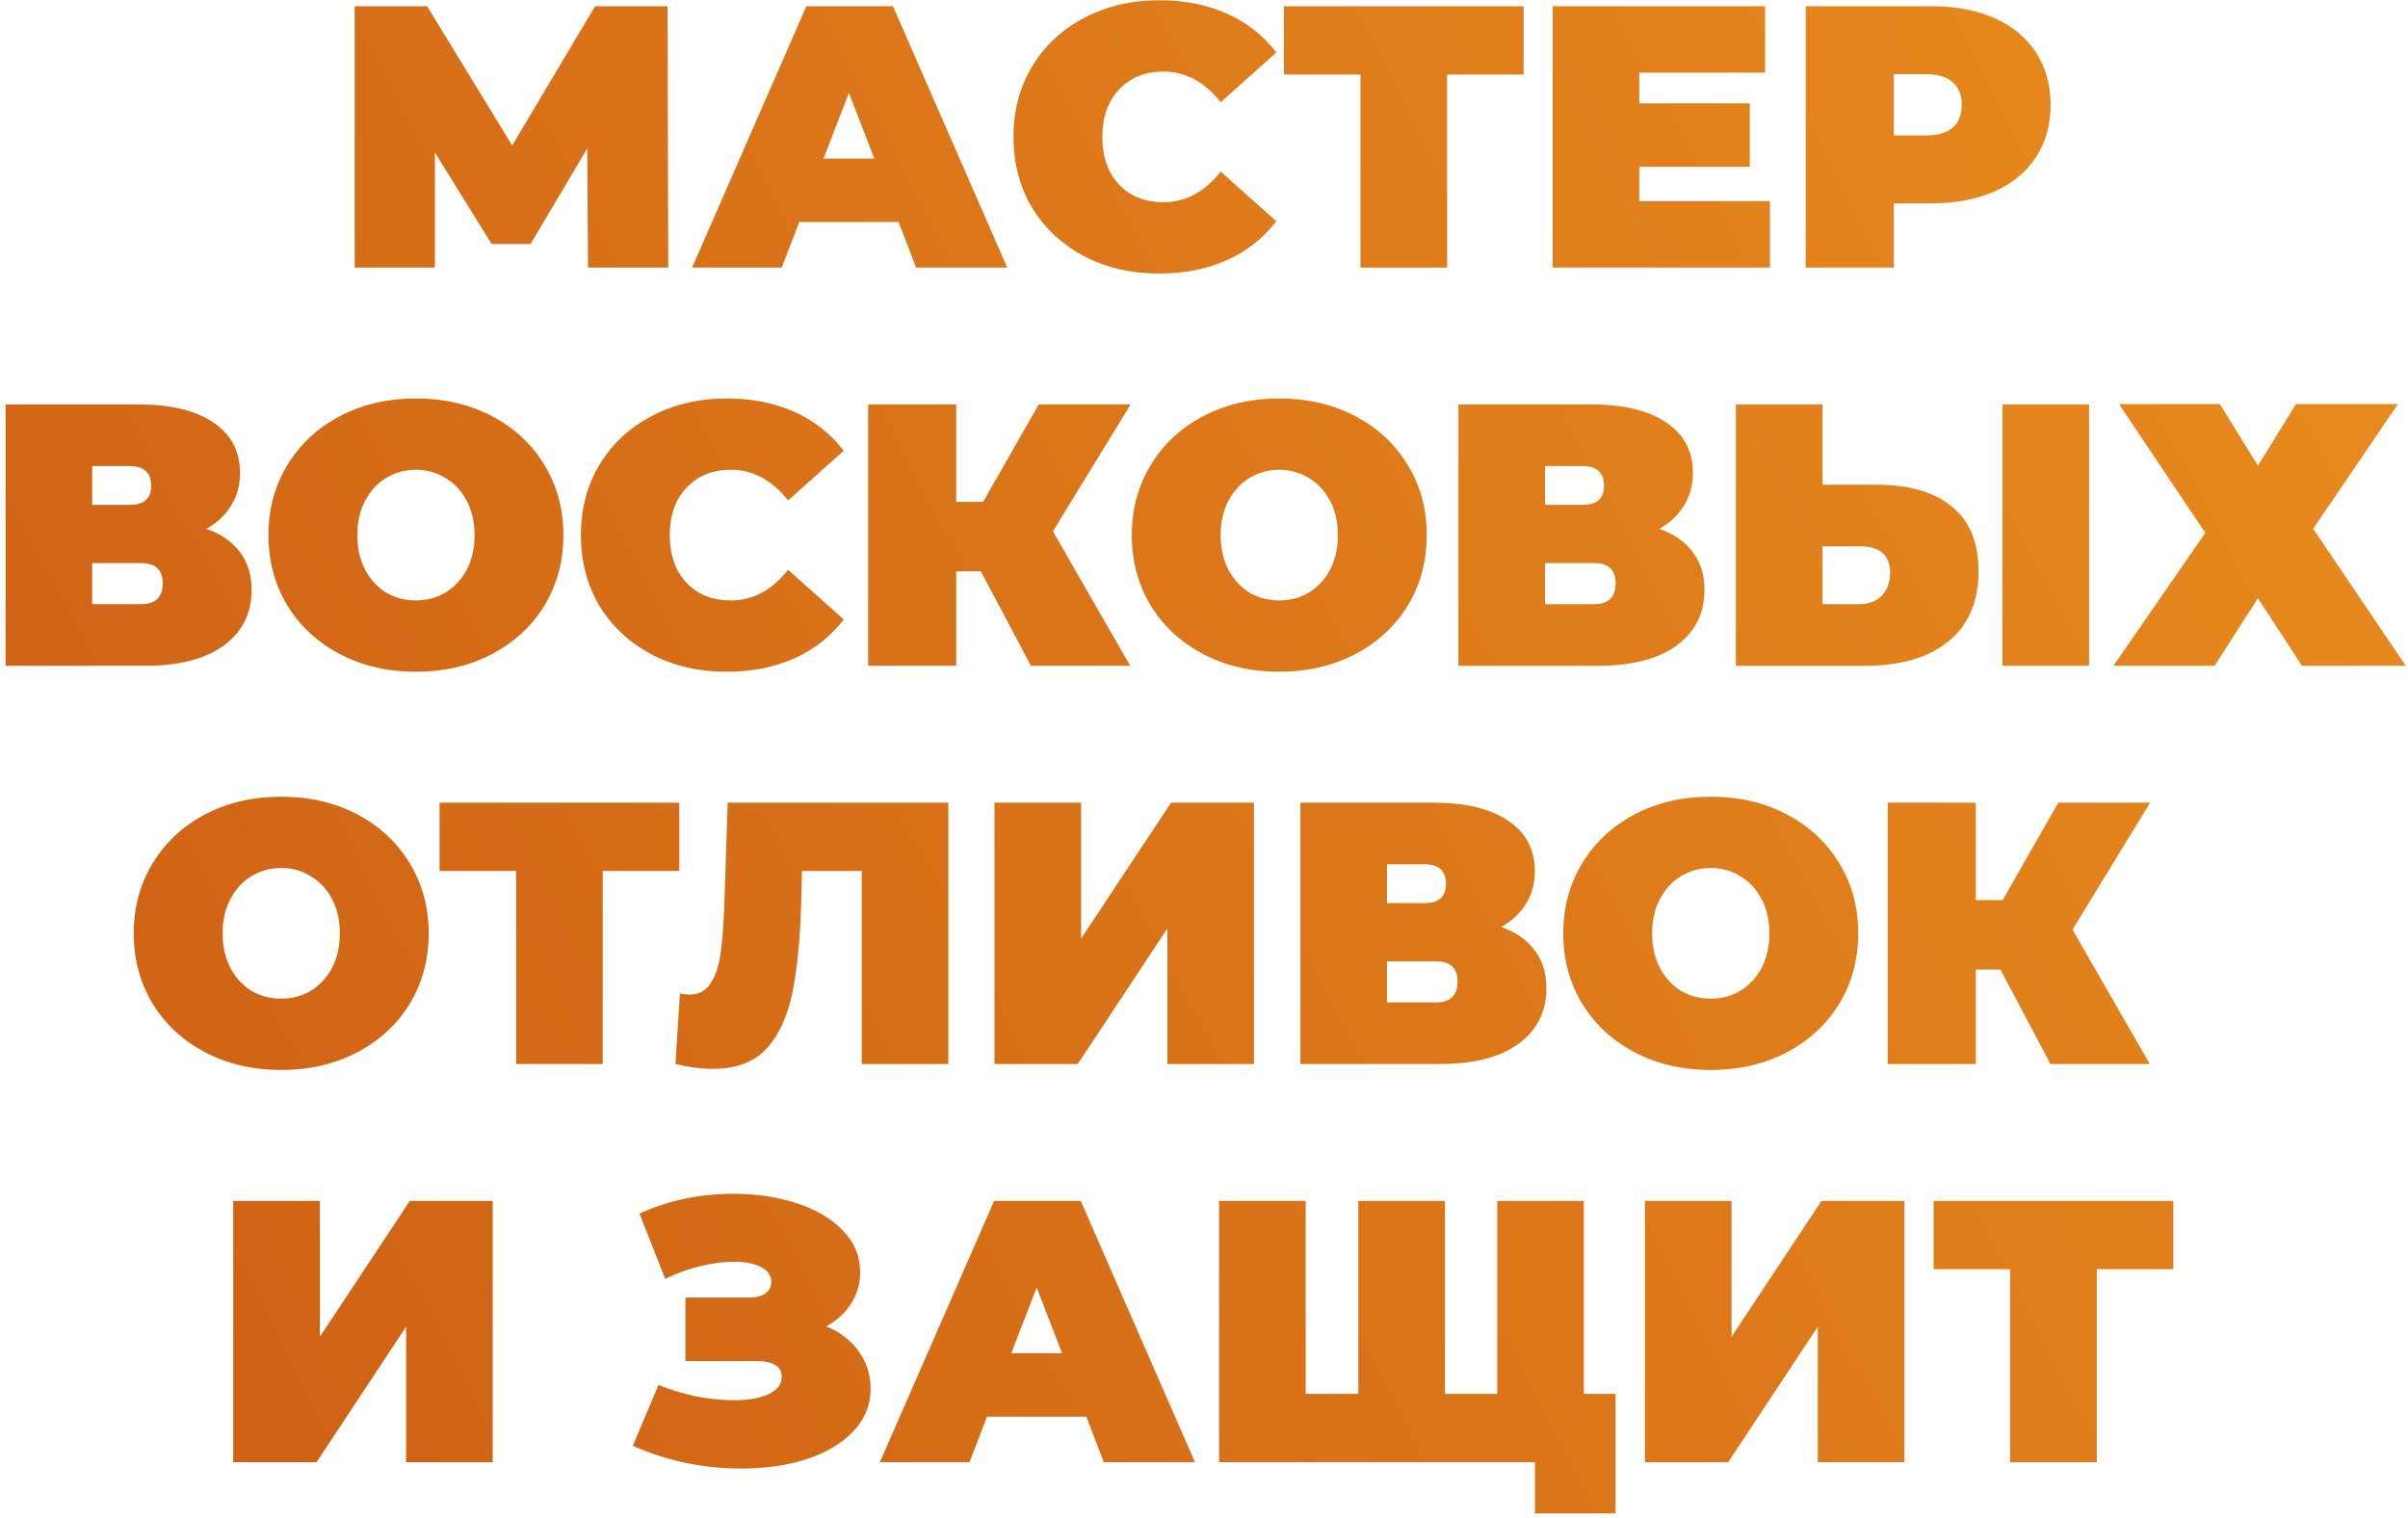 <?xml version="1.0" encoding="UTF-8"?> <svg xmlns="http://www.w3.org/2000/svg" width="387" height="244" viewBox="0 0 387 244" fill="none"><path d="M94.499 43L94.379 23.86L85.259 39.22H79.019L69.899 24.52V43H56.999V1H68.639L82.319 23.38L95.639 1H107.279L107.399 43H94.499ZM144.413 35.68H128.453L125.633 43H111.233L129.593 1H143.513L161.873 43H147.233L144.413 35.68ZM140.513 25.48L136.433 14.92L132.353 25.48H140.513ZM186.283 43.96C181.843 43.96 177.843 43.04 174.283 41.2C170.723 39.32 167.923 36.72 165.883 33.4C163.883 30.04 162.883 26.24 162.883 22C162.883 17.76 163.883 13.98 165.883 10.66C167.923 7.3 170.723 4.7 174.283 2.86C177.843 0.98 181.843 0.04 186.283 0.04C190.363 0.04 194.003 0.76 197.203 2.2C200.403 3.64 203.043 5.72 205.123 8.44L196.183 16.42C193.583 13.14 190.523 11.5 187.003 11.5C184.043 11.5 181.663 12.46 179.863 14.38C178.063 16.26 177.163 18.8 177.163 22C177.163 25.2 178.063 27.76 179.863 29.68C181.663 31.56 184.043 32.5 187.003 32.5C190.523 32.5 193.583 30.86 196.183 27.58L205.123 35.56C203.043 38.28 200.403 40.36 197.203 41.8C194.003 43.24 190.363 43.96 186.283 43.96ZM244.869 11.98H232.569V43H218.649V11.98H206.349V1H244.869V11.98ZM284.458 32.32V43H249.538V1H283.678V11.68H263.458V16.6H281.218V26.8H263.458V32.32H284.458ZM310.422 1C314.302 1 317.682 1.64 320.562 2.92C323.442 4.2 325.662 6.04 327.222 8.44C328.782 10.84 329.562 13.64 329.562 16.84C329.562 20.04 328.782 22.84 327.222 25.24C325.662 27.64 323.442 29.48 320.562 30.76C317.682 32.04 314.302 32.68 310.422 32.68H304.362V43H290.202V1H310.422ZM309.522 21.76C311.442 21.76 312.882 21.34 313.842 20.5C314.802 19.62 315.282 18.4 315.282 16.84C315.282 15.28 314.802 14.08 313.842 13.24C312.882 12.36 311.442 11.92 309.522 11.92H304.362V21.76H309.522ZM33.176 84.98C35.536 85.82 37.336 87.08 38.576 88.76C39.816 90.4 40.436 92.42 40.436 94.82C40.436 98.58 38.936 101.56 35.936 103.76C32.976 105.92 28.776 107 23.336 107H0.896V65H22.196C27.396 65 31.416 65.96 34.256 67.88C37.136 69.8 38.576 72.5 38.576 75.98C38.576 77.98 38.096 79.74 37.136 81.26C36.216 82.78 34.896 84.02 33.176 84.98ZM14.816 81.14H20.816C23.136 81.14 24.296 80.12 24.296 78.08C24.296 75.96 23.136 74.9 20.816 74.9H14.816V81.14ZM22.676 97.1C24.996 97.1 26.156 95.98 26.156 93.74C26.156 91.58 24.996 90.5 22.676 90.5H14.816V97.1H22.676ZM66.846 107.96C62.326 107.96 58.266 107.02 54.666 105.14C51.066 103.26 48.246 100.66 46.206 97.34C44.166 93.98 43.146 90.2 43.146 86C43.146 81.8 44.166 78.04 46.206 74.72C48.246 71.36 51.066 68.74 54.666 66.86C58.266 64.98 62.326 64.04 66.846 64.04C71.366 64.04 75.426 64.98 79.026 66.86C82.626 68.74 85.446 71.36 87.486 74.72C89.526 78.04 90.546 81.8 90.546 86C90.546 90.2 89.526 93.98 87.486 97.34C85.446 100.66 82.626 103.26 79.026 105.14C75.426 107.02 71.366 107.96 66.846 107.96ZM66.846 96.5C68.606 96.5 70.186 96.08 71.586 95.24C73.026 94.36 74.166 93.14 75.006 91.58C75.846 89.98 76.266 88.12 76.266 86C76.266 83.88 75.846 82.04 75.006 80.48C74.166 78.88 73.026 77.66 71.586 76.82C70.186 75.94 68.606 75.5 66.846 75.5C65.086 75.5 63.486 75.94 62.046 76.82C60.646 77.66 59.526 78.88 58.686 80.48C57.846 82.04 57.426 83.88 57.426 86C57.426 88.12 57.846 89.98 58.686 91.58C59.526 93.14 60.646 94.36 62.046 95.24C63.486 96.08 65.086 96.5 66.846 96.5ZM116.762 107.96C112.322 107.96 108.322 107.04 104.762 105.2C101.202 103.32 98.402 100.72 96.362 97.4C94.362 94.04 93.362 90.24 93.362 86C93.362 81.76 94.362 77.98 96.362 74.66C98.402 71.3 101.202 68.7 104.762 66.86C108.322 64.98 112.322 64.04 116.762 64.04C120.842 64.04 124.482 64.76 127.682 66.2C130.882 67.64 133.522 69.72 135.602 72.44L126.662 80.42C124.062 77.14 121.002 75.5 117.482 75.5C114.522 75.5 112.142 76.46 110.342 78.38C108.542 80.26 107.642 82.8 107.642 86C107.642 89.2 108.542 91.76 110.342 93.68C112.142 95.56 114.522 96.5 117.482 96.5C121.002 96.5 124.062 94.86 126.662 91.58L135.602 99.56C133.522 102.28 130.882 104.36 127.682 105.8C124.482 107.24 120.842 107.96 116.762 107.96ZM169.22 85.4L181.64 107H165.68L157.64 91.82H153.68V107H139.52V65H153.68V80.66H158L166.94 65H181.7L169.22 85.4ZM205.596 107.96C201.076 107.96 197.016 107.02 193.416 105.14C189.816 103.26 186.996 100.66 184.956 97.34C182.916 93.98 181.896 90.2 181.896 86C181.896 81.8 182.916 78.04 184.956 74.72C186.996 71.36 189.816 68.74 193.416 66.86C197.016 64.98 201.076 64.04 205.596 64.04C210.116 64.04 214.176 64.98 217.776 66.86C221.376 68.74 224.196 71.36 226.236 74.72C228.276 78.04 229.296 81.8 229.296 86C229.296 90.2 228.276 93.98 226.236 97.34C224.196 100.66 221.376 103.26 217.776 105.14C214.176 107.02 210.116 107.96 205.596 107.96ZM205.596 96.5C207.356 96.5 208.936 96.08 210.336 95.24C211.776 94.36 212.916 93.14 213.756 91.58C214.596 89.98 215.016 88.12 215.016 86C215.016 83.88 214.596 82.04 213.756 80.48C212.916 78.88 211.776 77.66 210.336 76.82C208.936 75.94 207.356 75.5 205.596 75.5C203.836 75.5 202.236 75.94 200.796 76.82C199.396 77.66 198.276 78.88 197.436 80.48C196.596 82.04 196.176 83.88 196.176 86C196.176 88.12 196.596 89.98 197.436 91.58C198.276 93.14 199.396 94.36 200.796 95.24C202.236 96.08 203.836 96.5 205.596 96.5ZM266.672 84.98C269.032 85.82 270.832 87.08 272.072 88.76C273.312 90.4 273.932 92.42 273.932 94.82C273.932 98.58 272.432 101.56 269.432 103.76C266.472 105.92 262.272 107 256.832 107H234.392V65H255.692C260.892 65 264.912 65.96 267.752 67.88C270.632 69.8 272.072 72.5 272.072 75.98C272.072 77.98 271.592 79.74 270.632 81.26C269.712 82.78 268.392 84.02 266.672 84.98ZM248.312 81.14H254.312C256.632 81.14 257.792 80.12 257.792 78.08C257.792 75.96 256.632 74.9 254.312 74.9H248.312V81.14ZM256.172 97.1C258.492 97.1 259.652 95.98 259.652 93.74C259.652 91.58 258.492 90.5 256.172 90.5H248.312V97.1H256.172ZM301.602 77.9C306.842 77.9 310.882 79.08 313.722 81.44C316.562 83.76 317.982 87.2 317.982 91.76C317.982 96.68 316.362 100.46 313.122 103.1C309.882 105.7 305.442 107 299.802 107H278.982V65H292.902V77.9H301.602ZM298.842 97.1C300.282 97.1 301.462 96.66 302.382 95.78C303.302 94.86 303.762 93.6 303.762 92C303.762 89.2 302.122 87.8 298.842 87.8H292.902V97.1H298.842ZM321.822 65H335.742V107H321.822V65ZM356.76 64.94L362.88 74.84L369 64.94H385.38L371.76 84.98L386.64 107H369.96L362.88 96.14L355.92 107H339.66L354.42 85.64L340.56 64.94H356.76ZM45.195 171.96C40.675 171.96 36.615 171.02 33.015 169.14C29.415 167.26 26.595 164.66 24.555 161.34C22.515 157.98 21.495 154.2 21.495 150C21.495 145.8 22.515 142.04 24.555 138.72C26.595 135.36 29.415 132.74 33.015 130.86C36.615 128.98 40.675 128.04 45.195 128.04C49.715 128.04 53.775 128.98 57.375 130.86C60.975 132.74 63.795 135.36 65.835 138.72C67.875 142.04 68.895 145.8 68.895 150C68.895 154.2 67.875 157.98 65.835 161.34C63.795 164.66 60.975 167.26 57.375 169.14C53.775 171.02 49.715 171.96 45.195 171.96ZM45.195 160.5C46.955 160.5 48.535 160.08 49.935 159.24C51.375 158.36 52.515 157.14 53.355 155.58C54.195 153.98 54.615 152.12 54.615 150C54.615 147.88 54.195 146.04 53.355 144.48C52.515 142.88 51.375 141.66 49.935 140.82C48.535 139.94 46.955 139.5 45.195 139.5C43.435 139.5 41.835 139.94 40.395 140.82C38.995 141.66 37.875 142.88 37.035 144.48C36.195 146.04 35.775 147.88 35.775 150C35.775 152.12 36.195 153.98 37.035 155.58C37.875 157.14 38.995 158.36 40.395 159.24C41.835 160.08 43.435 160.5 45.195 160.5ZM109.166 139.98H96.865V171H82.945V139.98H70.645V129H109.166V139.98ZM152.413 129V171H138.493V139.98H128.893L128.773 144.84C128.613 150.84 128.133 155.76 127.333 159.6C126.533 163.44 125.133 166.44 123.133 168.6C121.133 170.72 118.273 171.78 114.553 171.78C112.673 171.78 110.673 171.52 108.553 171L109.273 159.66C109.793 159.78 110.313 159.84 110.833 159.84C112.313 159.84 113.433 159.24 114.193 158.04C114.993 156.84 115.533 155.24 115.813 153.24C116.093 151.24 116.293 148.62 116.413 145.38L116.953 129H152.413ZM159.831 129H173.751V150.84L188.211 129H201.531V171H187.611V149.22L173.211 171H159.831V129ZM241.271 148.98C243.631 149.82 245.431 151.08 246.671 152.76C247.911 154.4 248.531 156.42 248.531 158.82C248.531 162.58 247.031 165.56 244.031 167.76C241.071 169.92 236.871 171 231.431 171H208.991V129H230.291C235.491 129 239.511 129.96 242.351 131.88C245.231 133.8 246.671 136.5 246.671 139.98C246.671 141.98 246.191 143.74 245.231 145.26C244.311 146.78 242.991 148.02 241.271 148.98ZM222.911 145.14H228.911C231.231 145.14 232.391 144.12 232.391 142.08C232.391 139.96 231.231 138.9 228.911 138.9H222.911V145.14ZM230.771 161.1C233.091 161.1 234.251 159.98 234.251 157.74C234.251 155.58 233.091 154.5 230.771 154.5H222.911V161.1H230.771ZM274.941 171.96C270.421 171.96 266.361 171.02 262.761 169.14C259.161 167.26 256.341 164.66 254.301 161.34C252.261 157.98 251.241 154.2 251.241 150C251.241 145.8 252.261 142.04 254.301 138.72C256.341 135.36 259.161 132.74 262.761 130.86C266.361 128.98 270.421 128.04 274.941 128.04C279.461 128.04 283.521 128.98 287.121 130.86C290.721 132.74 293.541 135.36 295.581 138.72C297.621 142.04 298.641 145.8 298.641 150C298.641 154.2 297.621 157.98 295.581 161.34C293.541 164.66 290.721 167.26 287.121 169.14C283.521 171.02 279.461 171.96 274.941 171.96ZM274.941 160.5C276.701 160.5 278.281 160.08 279.681 159.24C281.121 158.36 282.261 157.14 283.101 155.58C283.941 153.98 284.361 152.12 284.361 150C284.361 147.88 283.941 146.04 283.101 144.48C282.261 142.88 281.121 141.66 279.681 140.82C278.281 139.94 276.701 139.5 274.941 139.5C273.181 139.5 271.581 139.94 270.141 140.82C268.741 141.66 267.621 142.88 266.781 144.48C265.941 146.04 265.521 147.88 265.521 150C265.521 152.12 265.941 153.98 266.781 155.58C267.621 157.14 268.741 158.36 270.141 159.24C271.581 160.08 273.181 160.5 274.941 160.5ZM333.078 149.4L345.498 171H329.538L321.498 155.82H317.538V171H303.378V129H317.538V144.66H321.858L330.798 129H345.558L333.078 149.4ZM37.488 193H51.408V214.84L65.868 193H79.188V235H65.268V213.22L50.868 235H37.488V193ZM132.776 213.16C135.016 214.08 136.756 215.42 137.996 217.18C139.276 218.94 139.916 220.94 139.916 223.18C139.916 225.82 138.976 228.12 137.096 230.08C135.256 232 132.756 233.48 129.596 234.52C126.476 235.52 122.996 236.02 119.156 236.02C113.036 236.02 107.216 234.8 101.696 232.36L105.836 222.58C107.796 223.38 109.836 224 111.956 224.44C114.076 224.84 116.076 225.04 117.956 225.04C120.236 225.04 122.076 224.72 123.476 224.08C124.916 223.44 125.636 222.5 125.636 221.26C125.636 219.58 124.256 218.74 121.496 218.74H110.156V208.54H120.296C121.496 208.54 122.396 208.32 122.996 207.88C123.636 207.44 123.956 206.82 123.956 206.02C123.956 204.98 123.396 204.18 122.276 203.62C121.196 203.06 119.756 202.78 117.956 202.78C116.276 202.78 114.456 203.02 112.496 203.5C110.536 203.98 108.676 204.66 106.916 205.54L102.776 195.04C107.416 192.92 112.456 191.86 117.896 191.86C121.536 191.86 124.896 192.36 127.976 193.36C131.096 194.36 133.576 195.82 135.416 197.74C137.296 199.62 138.236 201.84 138.236 204.4C138.236 206.28 137.756 207.98 136.796 209.5C135.836 211.02 134.496 212.24 132.776 213.16ZM174.589 227.68H158.629L155.809 235H141.409L159.769 193H173.689L192.049 235H177.409L174.589 227.68ZM170.689 217.48L166.609 206.92L162.529 217.48H170.689ZM254.545 193V235H195.925V193H209.845V224.02H218.305V193H232.225V224.02H240.625V193H254.545ZM259.645 224.02V243.22H246.685V235H240.325V224.02H259.645ZM264.363 193H278.283V214.84L292.743 193H306.063V235H292.143V213.22L277.743 235H264.363V193ZM349.283 203.98H336.983V235H323.063V203.98H310.763V193H349.283V203.98Z" fill="url(#paint0_linear_1671_33)"></path><defs><linearGradient id="paint0_linear_1671_33" x1="-182.877" y1="230.731" x2="492.616" y2="-117.905" gradientUnits="userSpaceOnUse"><stop stop-color="#C24D10"></stop><stop offset="1" stop-color="#F39D22"></stop><stop offset="1" stop-color="#FFD78A"></stop></linearGradient></defs></svg> 